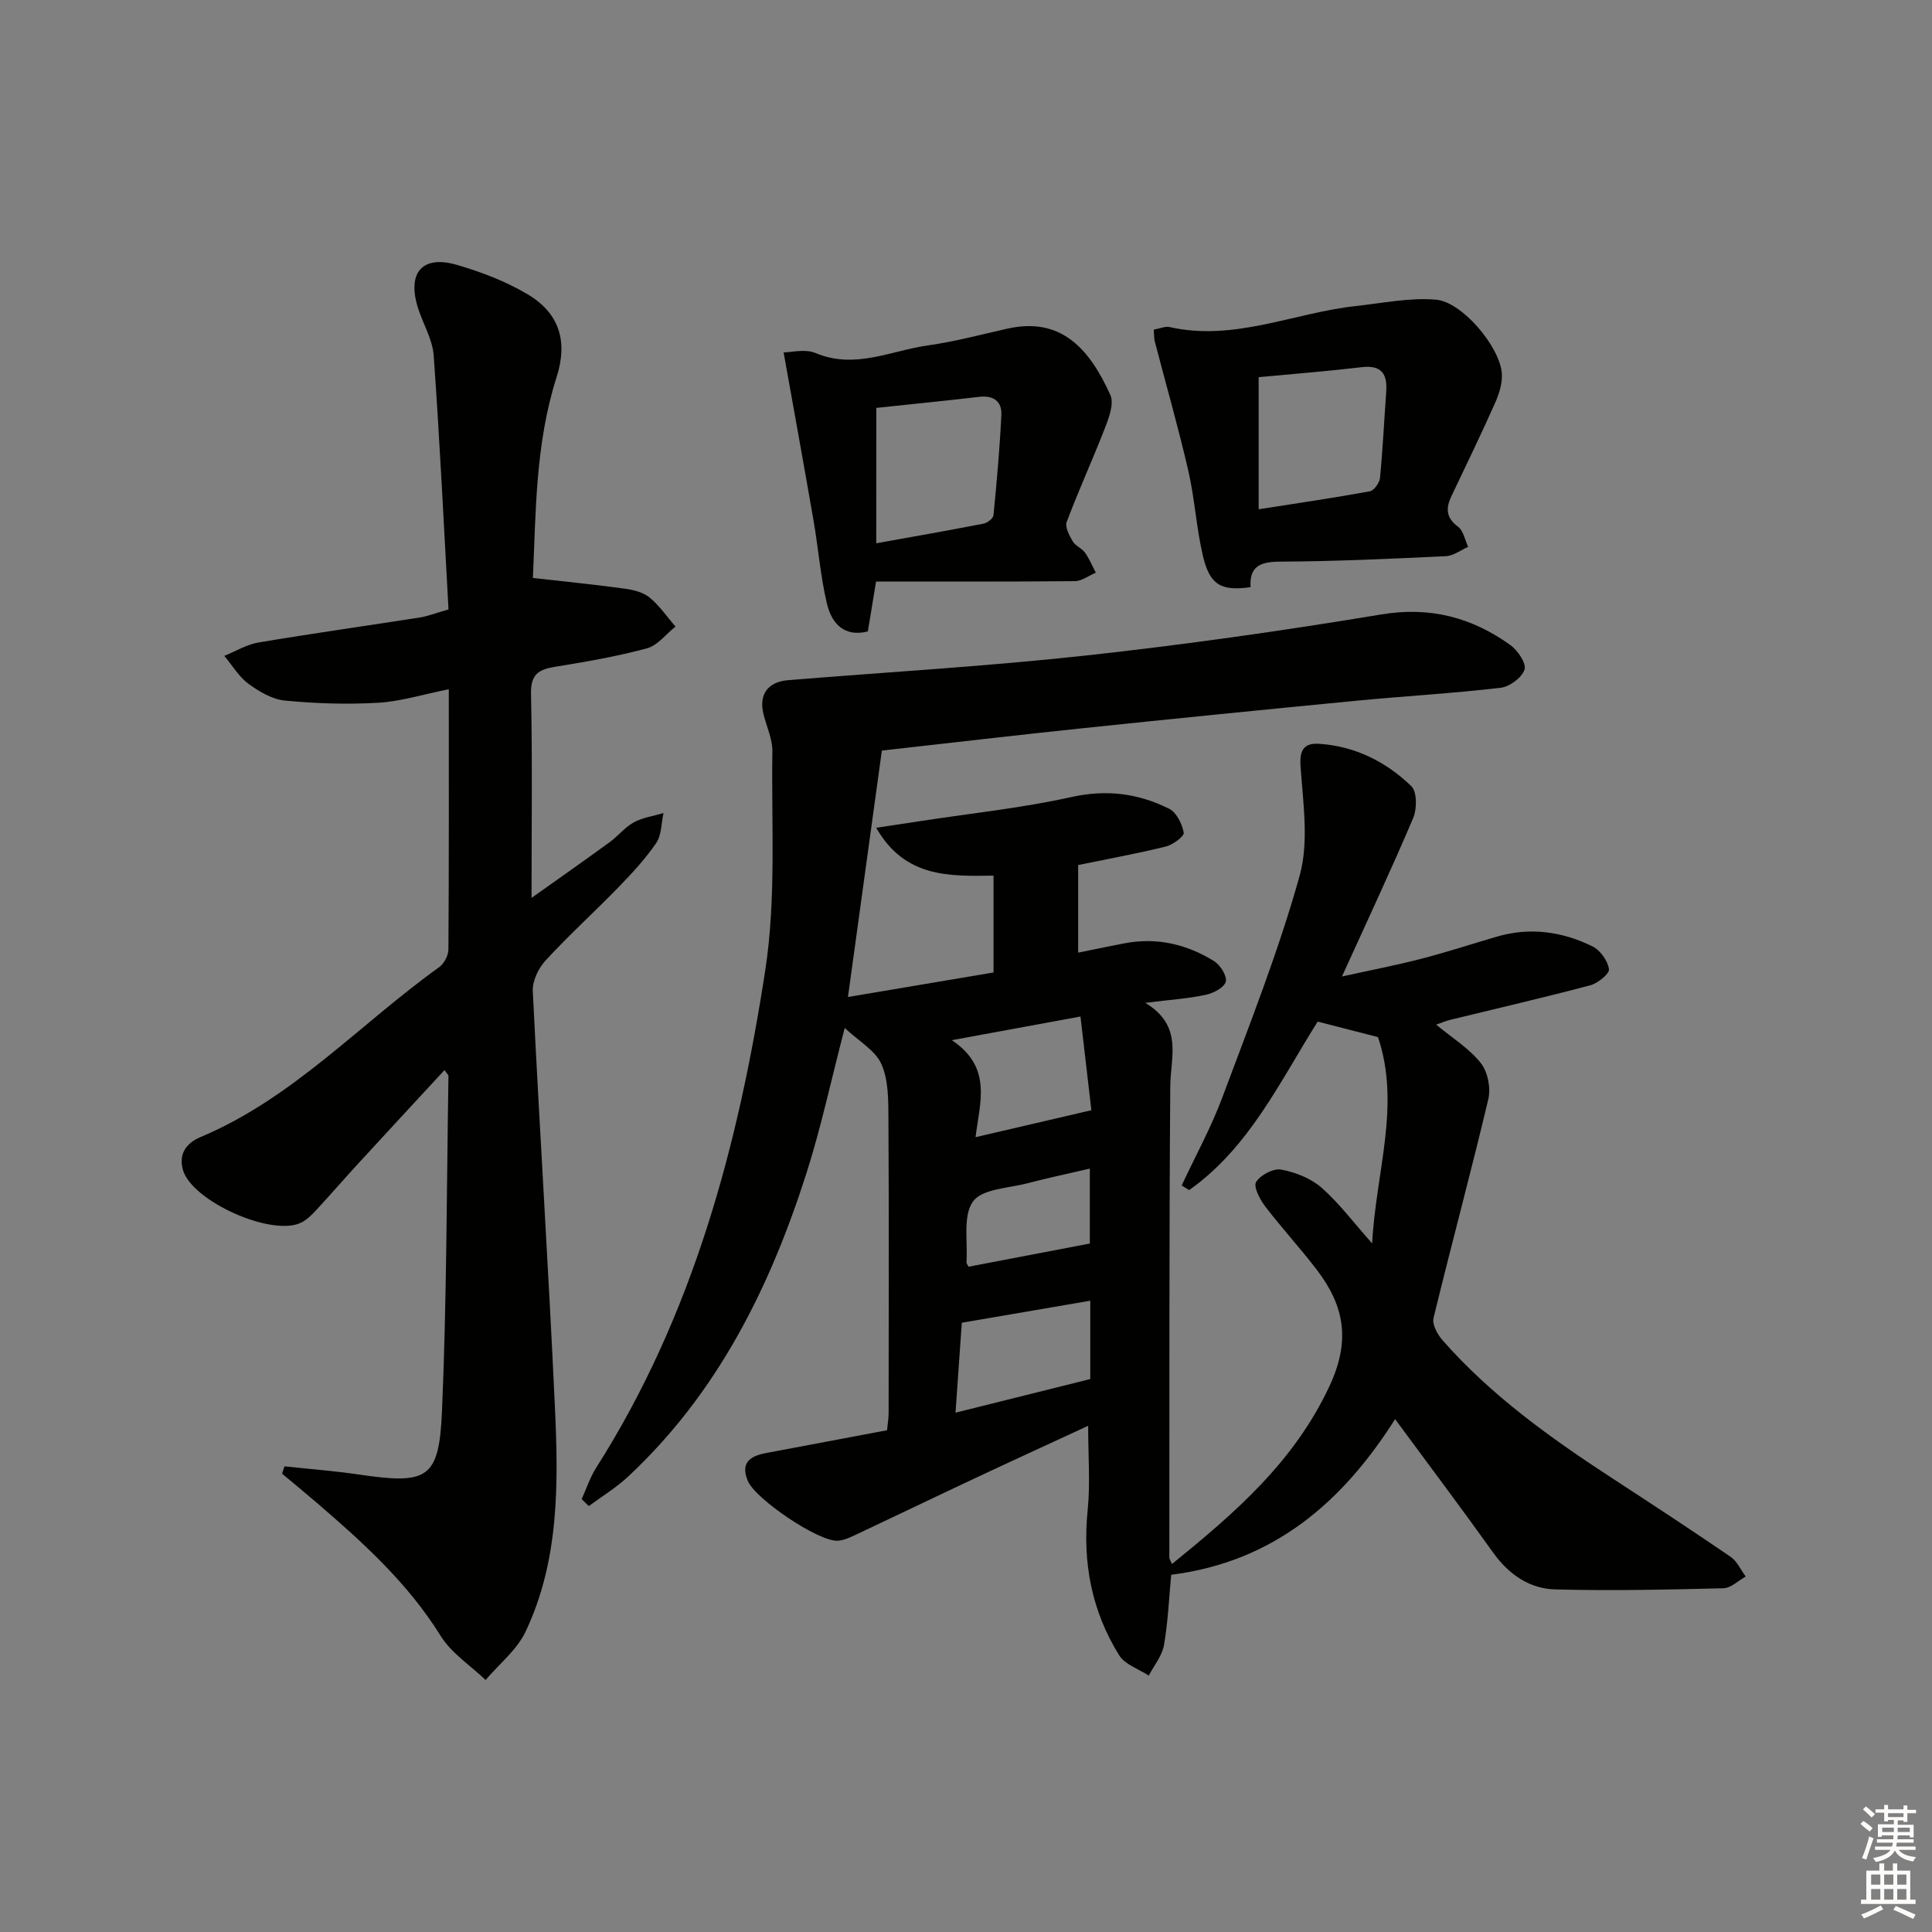 <svg enable-background="new 0 0 400 400" viewBox="0 0 400 400" xmlns="http://www.w3.org/2000/svg"><rect x="0" y="0" width="400" height="400" fill="#808080" stroke="none"/><g fill="#010100"><path d="m242.48 326.04c-.44 4.66-.64 9.66-1.49 14.56-.39 2.22-2.06 4.22-3.15 6.32-2.08-1.37-4.92-2.28-6.12-4.2-5.71-9.17-7.63-19.25-6.53-30.07.56-5.57.1-11.25.1-17.45-7.94 3.67-15.87 7.3-23.76 11.01-7.97 3.74-15.91 7.57-23.88 11.32-1.33.63-2.76 1.36-4.18 1.46-3.92.27-17.01-8.57-18.62-12.34-1.61-3.75.4-5.18 3.69-5.8 8.3-1.56 16.61-3.13 25.11-4.73.13-1.33.33-2.44.33-3.55.02-20.33.08-40.66-.04-60.99-.02-3.8.02-7.96-1.46-11.28-1.26-2.84-4.67-4.73-7.59-7.47-2.83 10.87-4.9 20.58-7.9 30-7.57 23.73-18.44 45.64-37 62.93-2.45 2.28-5.38 4.05-8.08 6.06-.49-.48-.99-.96-1.48-1.44.99-2.18 1.73-4.51 3.01-6.51 20.04-31.51 29.45-66.77 35.01-103.06 2.27-14.81 1.24-30.13 1.46-45.22.04-2.56-1.19-5.13-1.83-7.7-1.01-4.08.84-6.72 5.12-7.07 20.54-1.68 41.13-2.86 61.6-5.1 20.45-2.24 40.85-5.13 61.14-8.5 10.14-1.69 18.76.6 26.75 6.32 1.53 1.1 3.37 3.82 2.95 5.09-.55 1.67-3.09 3.55-4.97 3.77-9.89 1.16-19.85 1.72-29.77 2.67-19.01 1.84-38.02 3.74-57.02 5.73-13.54 1.41-27.05 3.01-41.3 4.6-2.28 16.6-4.58 33.24-7.02 51.02 10.69-1.8 20.39-3.43 30.14-5.08 0-6.95 0-13.23 0-20.05-9.11.12-18.34.5-24.29-9.91 3.53-.53 6.51-.97 9.48-1.43 10.32-1.58 20.75-2.67 30.92-4.93 7.29-1.62 13.89-.76 20.26 2.43 1.52.76 2.67 3.13 3.01 4.94.14.74-2.23 2.51-3.69 2.87-5.93 1.46-11.96 2.56-18.17 3.84v18.13c3.37-.68 6.44-1.31 9.51-1.91 6.69-1.31 12.92.14 18.6 3.65 1.3.8 2.74 3.07 2.46 4.26-.29 1.2-2.54 2.39-4.12 2.73-3.54.77-7.2 1-12.55 1.67 7.9 4.77 5.21 11.2 5.17 17.36-.24 32.49-.17 64.98-.19 97.48 0 .29.22.57.54 1.35 13-10.56 25.25-21.08 32.61-36.83 4.42-9.46 3.08-16.63-2.61-24.08-3.42-4.48-7.26-8.64-10.68-13.12-1.1-1.44-2.49-4.08-1.9-5.06.88-1.45 3.57-2.87 5.18-2.58 2.94.54 6.12 1.79 8.35 3.73 3.58 3.12 6.48 7.04 10.5 11.56.77-14.84 5.96-28.57 1.21-42.72-4.18-1.07-8.27-2.12-12.49-3.21-7.83 12.43-14.17 26.09-26.6 34.88-.52-.32-1.04-.63-1.56-.95 2.82-6.04 6.06-11.92 8.39-18.15 5.68-15.21 11.68-30.36 16.03-45.96 1.97-7.07.7-15.16.19-22.74-.24-3.56.91-4.79 3.91-4.59 7.42.5 13.81 3.72 19.04 8.78 1.19 1.15 1.17 4.71.37 6.6-4.54 10.69-9.48 21.21-14.74 32.79 5.9-1.3 11.13-2.3 16.28-3.63 5.3-1.37 10.51-3.07 15.76-4.61 6.89-2.02 13.57-1.08 19.86 2.03 1.59.79 3.12 2.96 3.38 4.69.14.94-2.29 2.92-3.85 3.34-9.62 2.55-19.32 4.79-28.99 7.15-.93.23-1.82.61-2.94 1 3.3 2.73 6.79 4.89 9.21 7.91 1.45 1.81 2.14 5.18 1.6 7.47-3.59 15.16-7.67 30.21-11.35 45.35-.32 1.33.79 3.4 1.85 4.6 10.09 11.48 22.4 20.27 35.11 28.56 8.22 5.36 16.43 10.74 24.53 16.28 1.35.92 2.11 2.7 3.14 4.09-1.53.85-3.05 2.39-4.61 2.43-11.6.29-23.22.55-34.82.24-5.34-.14-9.63-3.1-12.86-7.62-6.56-9.18-13.35-18.2-20.3-27.63-10.85 17.11-25.02 29.52-46.36 32.22zm-44.65-33.56c9.91-2.47 18.84-4.7 27.9-6.96 0-5.62 0-10.89 0-16.22-8.93 1.53-17.66 3.03-26.6 4.56-.41 5.77-.82 11.68-1.3 18.62zm28.13-62.62c-.7-6-1.46-12.47-2.26-19.4-8.76 1.61-17.02 3.13-26.64 4.9 8.5 5.65 5.76 12.95 4.92 20.08 8.21-1.91 15.56-3.62 23.98-5.58zm-.32 27.6c0-4.36 0-9.76 0-15.51-4.52 1.05-8.72 1.93-12.86 3.02-3.94 1.04-9.43 1.15-11.32 3.77-2.15 2.97-1.07 8.28-1.36 12.58-.02.28.26.59.43.94 8.14-1.57 16.3-3.12 25.11-4.8z"/><path d="m92.03 221.55c-6.02 6.51-11.96 12.92-17.87 19.36-2.93 3.19-5.76 6.46-8.7 9.64-.89.96-1.87 1.94-3.01 2.53-5.98 3.13-22.83-4.39-24.6-10.94-.91-3.38.86-5.55 3.7-6.74 19.11-8.02 32.96-23.4 49.39-35.17 1.01-.73 1.89-2.4 1.9-3.65.12-17.64.08-35.27.08-53.88-5.43 1.09-10 2.53-14.64 2.8-6.4.37-12.88.16-19.27-.45-2.63-.25-5.36-1.85-7.57-3.48-2-1.47-3.36-3.82-5-5.78 2.35-.95 4.63-2.35 7.08-2.77 11.12-1.87 22.29-3.44 33.43-5.18 1.59-.25 3.13-.87 5.91-1.66-.98-17.52-1.81-35.06-3.07-52.58-.24-3.36-2.23-6.57-3.27-9.9-2.26-7.27.93-10.96 8.11-8.85 5.04 1.47 10.1 3.4 14.59 6.07 6.63 3.94 8.39 9.77 6 17.22-4.41 13.82-4.27 28.09-4.89 41.52 6.81.77 12.98 1.38 19.11 2.23 1.76.24 3.76.75 5.08 1.84 2.04 1.69 3.58 3.97 5.33 6-1.96 1.55-3.7 3.91-5.91 4.5-6.23 1.68-12.63 2.79-19.01 3.82-3.42.55-5.08 1.57-4.99 5.6.3 13.65.11 27.3.11 42.25 5.88-4.18 11.06-7.81 16.18-11.54 1.74-1.27 3.14-3.09 5-4.1 1.85-1.01 4.08-1.31 6.14-1.92-.46 2.09-.39 4.54-1.5 6.18-2.23 3.28-4.98 6.24-7.75 9.1-4.99 5.14-10.3 9.96-15.15 15.22-1.49 1.61-2.77 4.26-2.66 6.36 1.4 28.71 3.26 57.4 4.58 86.12.73 15.79.92 31.73-6.07 46.48-1.8 3.8-5.47 6.71-8.28 10.02-3.15-3.01-7.08-5.54-9.31-9.13-6.8-10.96-16.13-19.38-25.73-27.63-2.34-2.01-4.73-3.97-7.1-5.95.17-.51.33-1.01.5-1.52 5.08.55 10.18.93 15.23 1.67 14.42 2.13 16.77.99 17.38-13.11.99-23.1.96-46.25 1.34-69.38.01-.23-.31-.48-.82-1.22z"/><path d="m238.87 68.25c1.34-.24 2.38-.74 3.26-.54 13.39 3.04 25.74-2.95 38.61-4.35 5.52-.6 11.12-1.78 16.56-1.32 5.43.46 13.15 9.7 13.63 15.16.17 2-.51 4.24-1.34 6.12-2.89 6.51-6 12.91-9.06 19.34-1.19 2.5-1.23 4.49 1.34 6.39 1.12.83 1.42 2.75 2.1 4.17-1.54.67-3.06 1.86-4.62 1.93-11.44.54-22.89 1.08-34.34 1.13-4.13.02-6.37 1-6.09 5.29-6.09.85-8.44-.44-9.86-6.45-1.37-5.78-1.69-11.81-3.02-17.6-2.07-8.99-4.62-17.87-6.95-26.81-.16-.61-.12-1.28-.22-2.46zm21.72 37.19c7.81-1.22 15.44-2.34 23.02-3.72.87-.16 2-1.75 2.1-2.76.58-5.92.86-11.87 1.29-17.81.27-3.69-.92-5.62-5.07-5.13-7.01.83-14.04 1.38-21.34 2.07z"/><path d="m181.38 120.4c-.67 4.1-1.16 7.03-1.7 10.33-4.92 1.25-7.51-1.68-8.48-5.78-1.33-5.62-1.77-11.44-2.76-17.14-1.99-11.52-4.09-23.01-6.2-34.85 1.55 0 4.45-.78 6.63.14 8.14 3.42 15.59-.51 23.27-1.59 5.57-.78 11.04-2.27 16.54-3.49 11.05-2.44 16.92 4.25 21.21 13.77.76 1.69-.21 4.47-1 6.51-2.57 6.63-5.53 13.1-8.04 19.75-.4 1.06.54 2.81 1.24 4.02.55.95 1.88 1.42 2.54 2.34.91 1.27 1.51 2.76 2.24 4.15-1.44.61-2.87 1.74-4.32 1.76-13.61.13-27.22.08-41.17.08zm.04-7.92c7.99-1.44 15.12-2.68 22.23-4.07.79-.15 1.97-1.08 2.04-1.74.68-6.91 1.3-13.83 1.63-20.76.14-2.8-1.62-4.09-4.55-3.75-7.17.83-14.35 1.55-21.34 2.29-.01 9.29-.01 18.21-.01 28.03z"/></g><path d="m385.2 377.6.6-.6c.6.4 1.3.9 1.9 1.5l-.6.7c-.8-.6-1.4-1.1-1.9-1.6zm.3 7.1c.6-1.4 1.1-2.9 1.5-4.5.3.1.6.3.9.4-.5 1.4-1 2.9-1.5 4.4zm.2-10.1.6-.6c.7.5 1.3 1.1 1.9 1.6l-.7.7c-.6-.6-1.2-1.2-1.8-1.7zm8.4-.8h.8v.9h1.8v.7h-1.8v1.8h-.8v-.3h-1.2v.9h3.3v2.6h-.8v-.4h-2.5c0 .3 0 .6-.1.8h3.4v.7h-3.5c0 .3-.1.6-.1.8h4v.7h-3.5c.7.9 1.9 1.3 3.6 1.5-.2.2-.4.5-.6.9-1.9-.3-3.2-1.1-3.8-2.3-.5 1.1-1.8 2-3.9 2.4-.2-.3-.4-.5-.6-.8 1.9-.4 3.1-.9 3.6-1.7h-3.2v-.7h3.5c.1-.2.1-.5.2-.8h-3.3v-.7h3.4c0-.2 0-.5 0-.8h-2.4v.3h-.8v-2.6h3.3v-.9h-1.2v.3h-.8v-1.8h-1.8v-.7h1.8v-.9h.8v.9h3.2zm-4.4 5.5h2.4c0-.3 0-.6 0-.9h-2.4zm1.2-3.1h3.2v-.8h-3.2zm4.4 2.2h-2.4v.9h2.5v-.9z" fill="#fcfbfa"/><path d="m389.2 385.8h.9v1.5h1.8v-1.5h.9v1.5h2.7v6h1.1v.9h-11.3v-.9h1.1v-6h2.7v-1.5zm.2 8.7.5.8c-1.2.6-2.5 1.3-4 1.9-.2-.3-.3-.6-.6-.8 1.6-.6 3-1.3 4.1-1.9zm-2-4.3h1.9v-2.1h-1.9zm0 3.1h1.9v-2.2h-1.9zm2.7-3.1h1.9v-2.1h-1.9zm0 3.1h1.9v-2.2h-1.9zm2.4 1.3c1.4.6 2.7 1.2 4.1 1.8l-.5.9c-1.5-.7-2.8-1.4-4.1-1.9zm2.2-6.5h-1.9v2.1h1.9zm-1.9 5.2h1.9v-2.2h-1.9z" fill="#fcfbfa"/></svg>